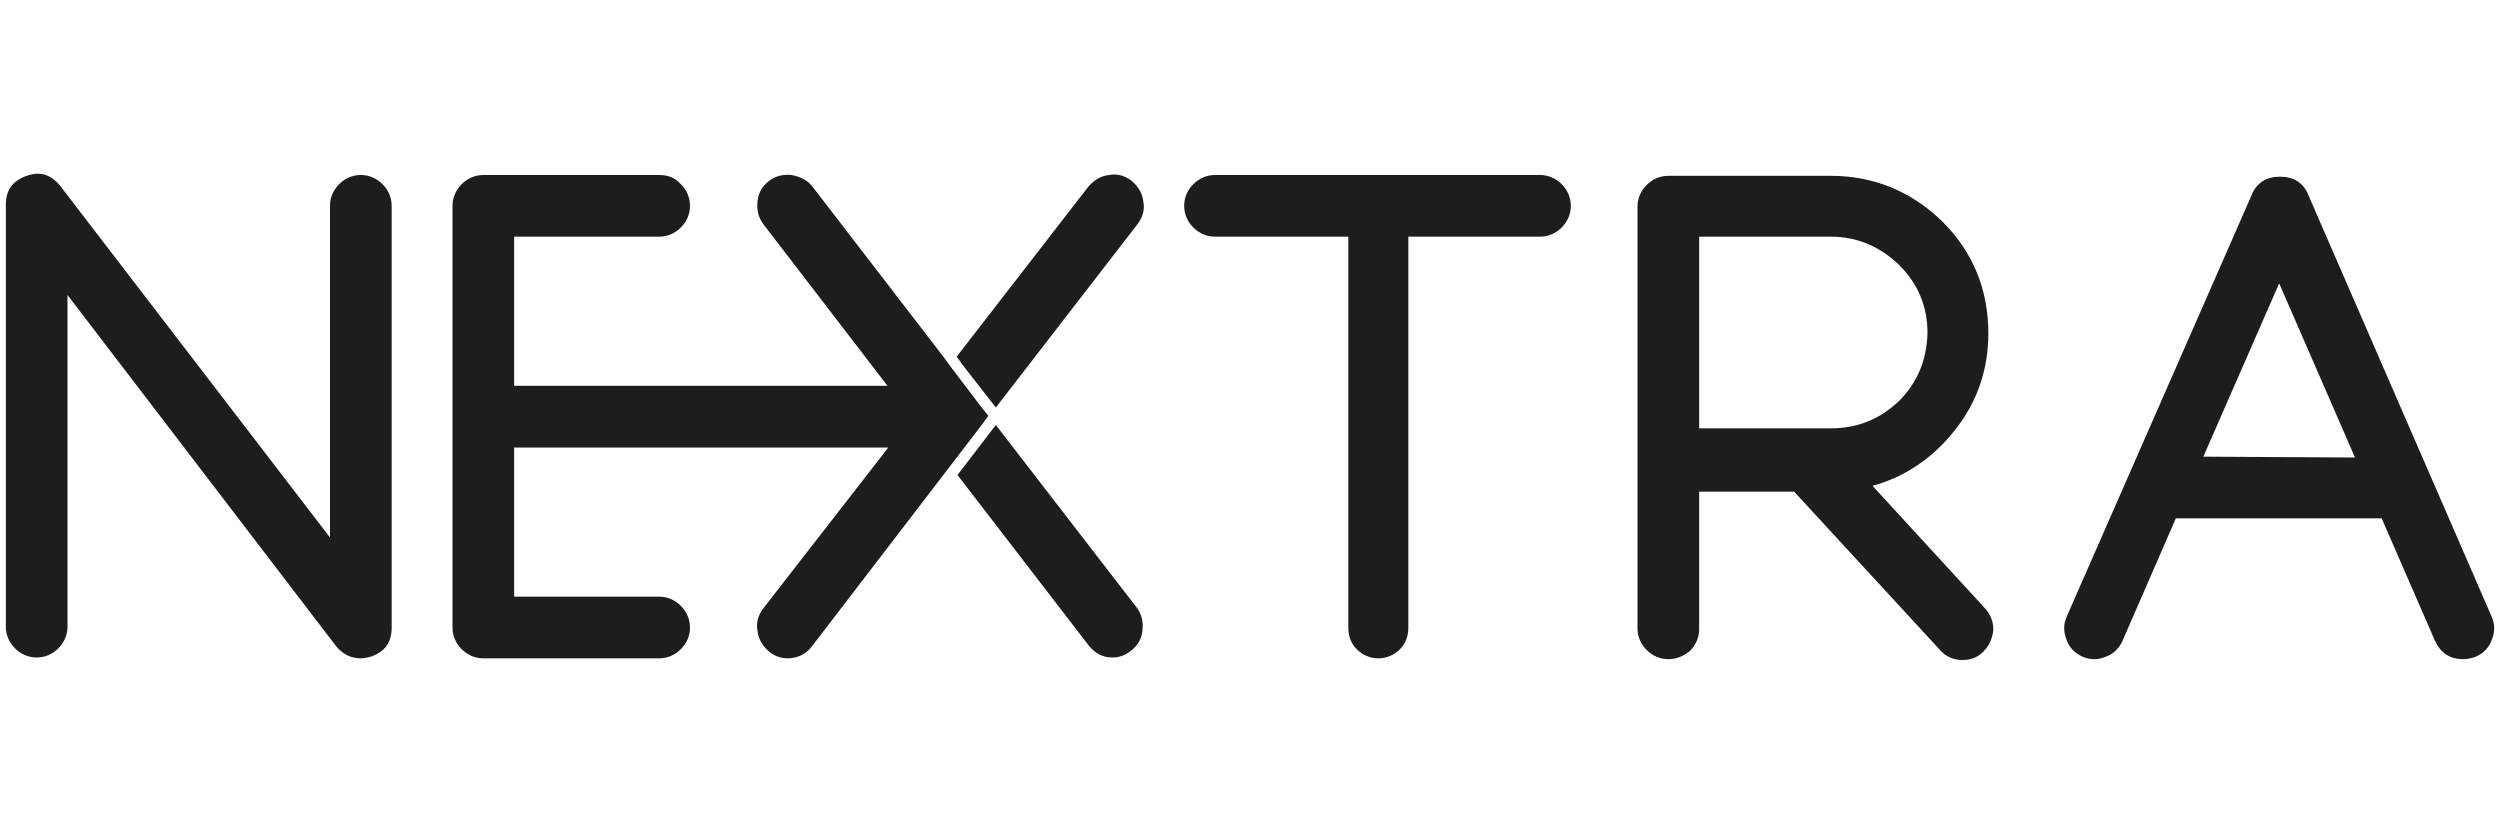 <?xml version="1.0" encoding="utf-8"?>
<!-- Generator: Adobe Illustrator 28.0.0, SVG Export Plug-In . SVG Version: 6.00 Build 0)  -->
<svg version="1.1" id="Vrstva_1" xmlns="http://www.w3.org/2000/svg" xmlns:xlink="http://www.w3.org/1999/xlink" x="0px" y="0px"
	 viewBox="0 0 300 100" style="enable-background:new 0 0 300 100;" xml:space="preserve">
<style type="text/css">
	.st0{fill:#1D1D1B;}
</style>
<g>
	<path class="st0" d="M117.8,48.9l-3.8-5l-0.8-1.1L97.5,22.4C96.9,21.6,96,21.2,95,21c-1-0.1-1.9,0.1-2.7,0.7
		c-0.8,0.6-1.3,1.4-1.4,2.5c-0.1,1,0.1,1.9,0.7,2.7l14.9,19.4c-0.1,0-0.3,0-0.4,0l-44.4,0l0-17.9l17.4,0c1,0,1.9-0.4,2.6-1.1
		c0.7-0.7,1.1-1.6,1.1-2.6c0-1-0.4-1.9-1.1-2.6C81,21.3,80.1,21,79.1,21L58,21c-1,0-1.9,0.4-2.6,1.1c-0.7,0.7-1.1,1.6-1.1,2.6
		l0,50.6c0,1,0.4,1.9,1.1,2.6c0.7,0.7,1.6,1.1,2.6,1.1l21.1,0c1,0,1.9-0.4,2.6-1.1c0.7-0.7,1.1-1.6,1.1-2.6c0-1-0.4-1.9-1.1-2.6
		c-0.7-0.7-1.6-1.1-2.6-1.1l-17.4,0l0-17.9l44.4,0c0.2,0,0.3,0,0.5,0L91.6,73c-0.6,0.8-0.9,1.7-0.7,2.7c0.1,1,0.6,1.8,1.4,2.5
		c0.6,0.5,1.4,0.8,2.2,0.8c1.2,0,2.2-0.5,2.9-1.4L113.2,57l4.6-6l0.8-1.1L117.8,48.9z"/>
	<path class="st0" d="M119.5,48.9l17-22c0.6-0.8,0.9-1.7,0.7-2.7c-0.1-1-0.6-1.8-1.4-2.5c-0.8-0.6-1.7-0.9-2.7-0.7
		c-1,0.1-1.8,0.6-2.5,1.4l-15.8,20.4l0.8,1.1L119.5,48.9z"/>
	<path class="st0" d="M119.5,51l-4.6,6l15.7,20.4c0.8,1,1.7,1.5,2.9,1.5c0.8,0,1.6-0.3,2.2-0.8c0.8-0.6,1.3-1.4,1.4-2.5
		c0.1-1-0.1-1.9-0.7-2.7L119.5,51z"/>
	<g>
		<path class="st0" d="M4.4,78.9c-1,0-1.9-0.4-2.6-1.1c-0.7-0.7-1.1-1.6-1.1-2.6l0-50.6c0-1.8,0.8-2.9,2.5-3.5
			c1.7-0.6,3-0.1,4.1,1.3l32.3,42.1l0-39.8c0-1,0.4-1.9,1.1-2.6c0.7-0.7,1.6-1.1,2.6-1.1c1,0,1.9,0.4,2.6,1.1
			c0.7,0.7,1.1,1.6,1.1,2.6l0,50.6c0,1.8-0.8,2.9-2.5,3.5c-0.4,0.1-0.8,0.2-1.2,0.2c-1.2,0-2.2-0.5-3-1.5L8.1,35.4l0,39.8
			c0,1-0.4,1.9-1.1,2.6C6.3,78.5,5.4,78.9,4.4,78.9z"/>
	</g>
	<g>
		<path class="st0" d="M145.8,28.4c-1,0-1.9-0.4-2.6-1.1c-0.7-0.7-1.1-1.6-1.1-2.6c0-1,0.4-1.9,1.1-2.6c0.7-0.7,1.6-1.1,2.6-1.1
			l39,0c1,0,1.9,0.4,2.6,1.1c0.7,0.7,1.1,1.6,1.1,2.6c0,1-0.4,1.9-1.1,2.6c-0.7,0.7-1.6,1.1-2.6,1.1l-15.8,0l0,46.9
			c0,1-0.3,1.9-1,2.6c-0.7,0.7-1.6,1.1-2.6,1.1c-1,0-1.9-0.4-2.6-1.1c-0.7-0.7-1-1.6-1-2.6l0-46.9L145.8,28.4z"/>
		<path class="st0" d="M200.2,79.1c-1,0-1.9-0.4-2.6-1.1c-0.7-0.7-1.1-1.6-1.1-2.6l0-50.6c0-1,0.4-1.9,1.1-2.6
			c0.7-0.7,1.6-1.1,2.6-1.1l19.5,0c5.2,0,9.7,1.9,13.4,5.5c3.7,3.7,5.5,8.2,5.5,13.4c0,4.3-1.3,8.2-4,11.6c-2.6,3.3-5.9,5.6-9.9,6.7
			l13.5,14.7c0.7,0.8,1,1.6,1,2.6c-0.1,1-0.5,1.9-1.2,2.6c-0.7,0.7-1.5,1-2.5,1c-1.1,0-2-0.4-2.7-1.2l-17.5-19l-11.4,0l0,16.5
			c0,1-0.4,1.9-1.1,2.6C202.1,78.7,201.2,79.1,200.2,79.1z M231.3,40c0-3.2-1.1-5.9-3.4-8.2c-2.3-2.2-5-3.4-8.2-3.4l-15.8,0l0,23
			l15.8,0c3.2,0,5.9-1.1,8.2-3.3C230.1,45.9,231.2,43.2,231.3,40z"/>
		<path class="st0" d="M299,74c0.4,0.9,0.4,1.9,0,2.8c-0.3,0.9-1,1.6-1.9,2c-0.5,0.2-1,0.3-1.5,0.3c-1.6,0-2.7-0.7-3.4-2.2
			l-6.4-14.7l-24.7,0l-6.4,14.7c-0.4,0.9-1.1,1.6-2,1.9c-0.9,0.4-1.9,0.4-2.8,0c-0.9-0.4-1.6-1.1-1.9-2c-0.4-1-0.4-1.9,0-2.8
			l22.2-50.6c0.6-1.5,1.8-2.2,3.4-2.2c1.6,0,2.8,0.7,3.4,2.2L299,74z M282.6,54.9L273.5,34l-9.1,20.8L282.6,54.9z"/>
	</g>
</g>
</svg>
